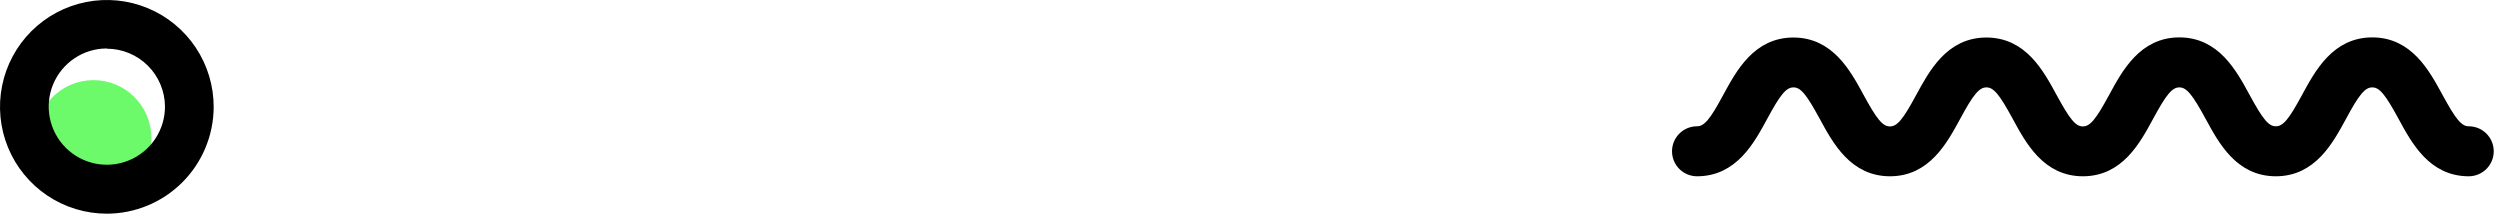 <svg width="234" height="20" viewBox="0 0 234 20" fill="none" xmlns="http://www.w3.org/2000/svg">
<path d="M167.864 4.012C171.217 4.012 172.759 6.853 173.998 9.133C175.189 11.307 175.85 12.332 176.898 12.332C177.946 12.332 178.613 11.307 179.792 9.133C181.031 6.853 182.568 4.012 185.926 4.012C189.285 4.012 190.822 6.853 192.06 9.133C193.252 11.307 193.907 12.332 194.955 12.332C196.003 12.332 196.664 11.307 197.855 9.122C199.094 6.841 200.636 4 203.989 4C207.342 4 208.884 6.841 210.123 9.122C211.314 11.295 211.969 12.32 213.017 12.32C214.065 12.32 214.732 11.295 215.912 9.122C217.15 6.841 218.693 4 222.046 4C225.398 4 226.941 6.841 228.18 9.122C229.371 11.295 230.026 12.32 231.074 12.32C231.562 12.32 232.03 12.514 232.375 12.859C232.72 13.204 232.914 13.672 232.914 14.16C232.914 14.648 232.72 15.116 232.375 15.461C232.03 15.806 231.562 16 231.074 16C227.721 16 226.179 13.165 224.94 10.878C223.749 8.705 223.094 7.68 222.046 7.68C220.997 7.68 220.33 8.705 219.151 10.878C217.913 13.165 216.37 16 213.017 16C209.664 16 208.122 13.165 206.883 10.878C205.692 8.705 205.031 7.68 203.989 7.68C202.947 7.68 202.274 8.705 201.095 10.878C199.856 13.165 198.314 16 194.961 16C191.608 16 190.065 13.165 188.827 10.878C187.636 8.705 186.975 7.68 185.932 7.68C184.89 7.68 184.211 8.705 183.038 10.878C181.793 13.165 180.257 16 176.904 16C173.551 16 172.003 13.165 170.764 10.878C169.573 8.705 168.918 7.68 167.87 7.68C166.822 7.68 166.155 8.705 164.976 10.878C163.737 13.165 162.194 16 158.842 16C158.354 16 157.885 15.806 157.54 15.461C157.195 15.116 157.001 14.648 157.001 14.16C157.001 13.672 157.195 13.204 157.54 12.859C157.885 12.514 158.354 12.32 158.842 12.32C159.89 12.32 160.557 11.295 161.736 9.122C162.969 6.853 164.505 4.012 167.864 4.012Z" fill="black" stroke="black"/>
<circle cx="8.751" cy="12.917" r="5.417" transform="rotate(90 8.751 12.917)" fill="#6CF96A"/>
<path d="M10 20C8.021 20 6.086 19.413 4.441 18.313C2.796 17.212 1.514 15.649 0.758 13.82C0.002 11.991 -0.194 9.979 0.194 8.038C0.583 6.098 1.538 4.316 2.939 2.918C4.341 1.521 6.125 0.571 8.067 0.189C10.009 -0.194 12.021 0.008 13.847 0.77C15.674 1.531 17.234 2.817 18.329 4.466C19.424 6.114 20.006 8.05 20 10.03C19.988 12.675 18.93 15.209 17.056 17.077C15.183 18.945 12.646 19.996 10 20ZM10 4.536C8.924 4.536 7.872 4.855 6.977 5.453C6.082 6.051 5.384 6.901 4.972 7.895C4.56 8.89 4.453 9.984 4.663 11.04C4.873 12.095 5.391 13.065 6.152 13.826C6.913 14.587 7.883 15.105 8.938 15.315C9.994 15.525 11.088 15.417 12.082 15.005C13.077 14.594 13.927 13.896 14.525 13.001C15.123 12.106 15.442 11.054 15.442 9.978C15.434 8.539 14.857 7.162 13.838 6.146C12.819 5.131 11.439 4.56 10 4.558V4.536Z" fill="black"/>
</svg>
